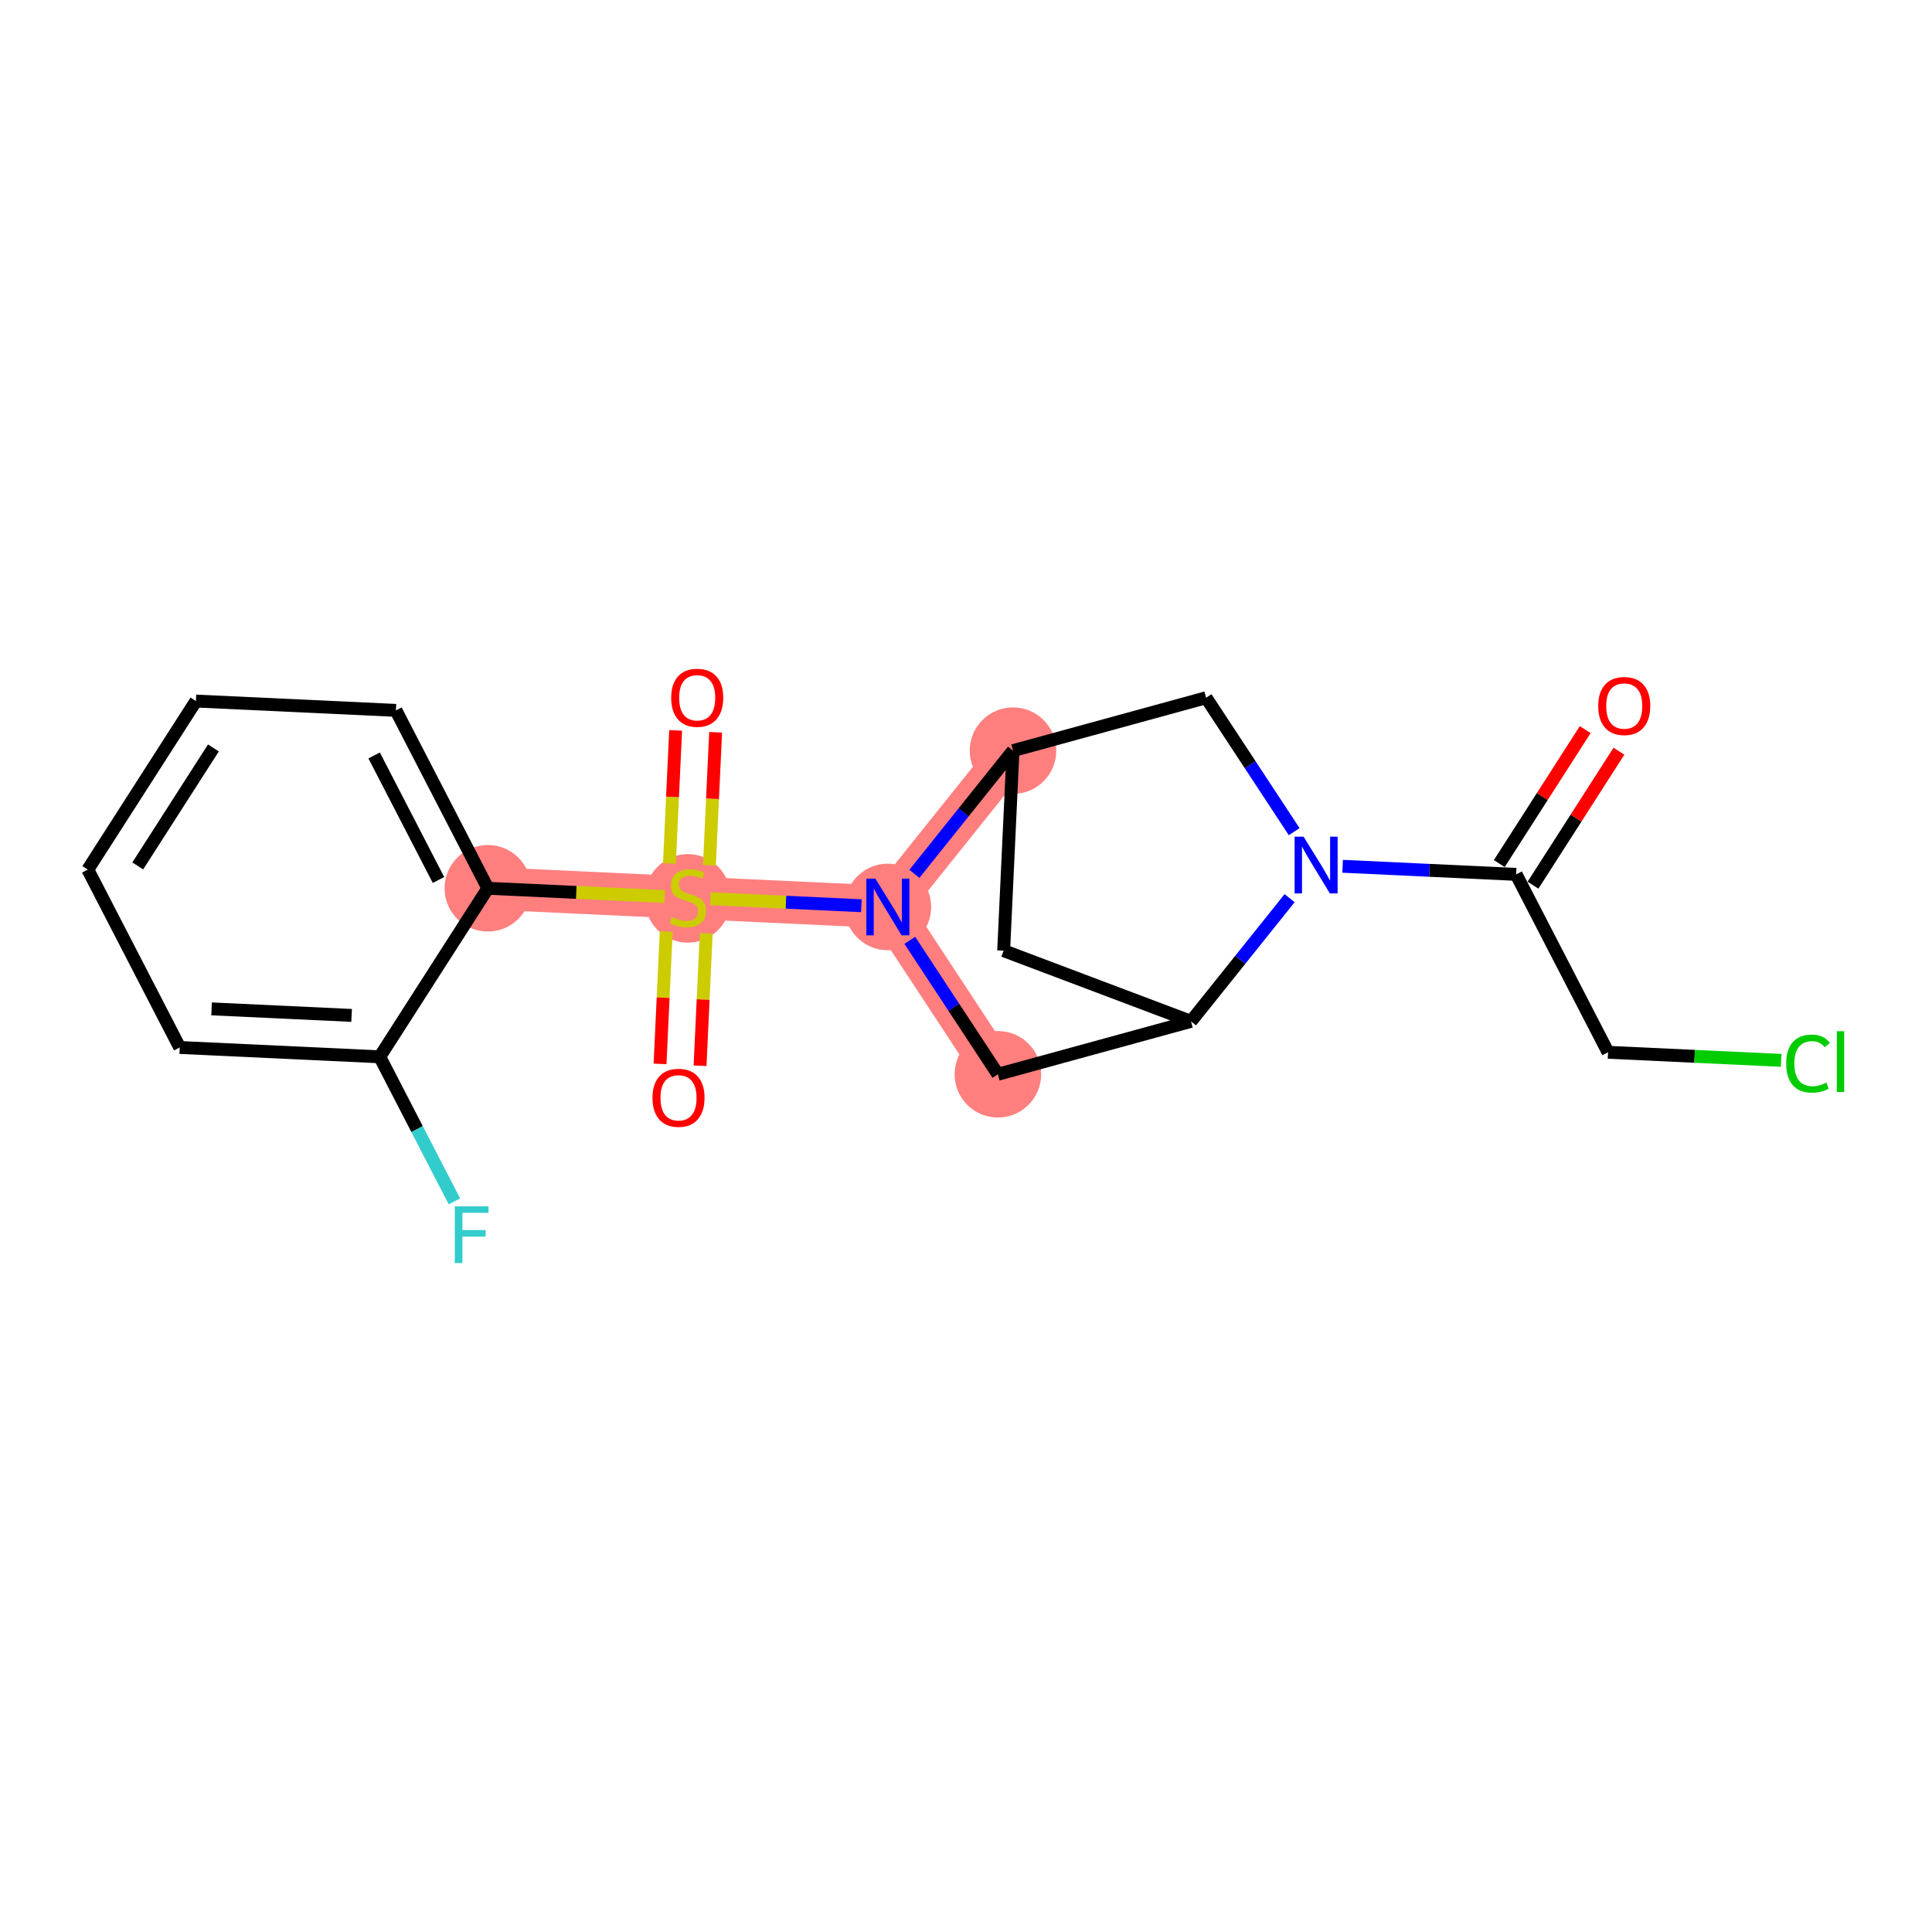 <?xml version='1.0' encoding='iso-8859-1'?>
<svg version='1.1' baseProfile='full'
              xmlns='http://www.w3.org/2000/svg'
                      xmlns:rdkit='http://www.rdkit.org/xml'
                      xmlns:xlink='http://www.w3.org/1999/xlink'
                  xml:space='preserve'
width='300px' height='300px' viewBox='0 0 300 300'>
<!-- END OF HEADER -->
<rect style='opacity:1.0;fill:#FFFFFF;stroke:none' width='300' height='300' x='0' y='0'> </rect>
<rect style='opacity:1.0;fill:#FFFFFF;stroke:none' width='300' height='300' x='0' y='0'> </rect>
<path d='M 157.299,116.561 L 137.869,140.834' style='fill:none;fill-rule:evenodd;stroke:#FF7F7F;stroke-width:6.6px;stroke-linecap:butt;stroke-linejoin:miter;stroke-opacity:1' />
<path d='M 154.95,166.814 L 137.869,140.834' style='fill:none;fill-rule:evenodd;stroke:#FF7F7F;stroke-width:6.6px;stroke-linecap:butt;stroke-linejoin:miter;stroke-opacity:1' />
<path d='M 137.869,140.834 L 106.811,139.383' style='fill:none;fill-rule:evenodd;stroke:#FF7F7F;stroke-width:6.6px;stroke-linecap:butt;stroke-linejoin:miter;stroke-opacity:1' />
<path d='M 106.811,139.383 L 75.753,137.931' style='fill:none;fill-rule:evenodd;stroke:#FF7F7F;stroke-width:6.6px;stroke-linecap:butt;stroke-linejoin:miter;stroke-opacity:1' />
<ellipse cx='157.299' cy='116.561' rx='6.218' ry='6.218'  style='fill:#FF7F7F;fill-rule:evenodd;stroke:#FF7F7F;stroke-width:1.0px;stroke-linecap:butt;stroke-linejoin:miter;stroke-opacity:1' />
<ellipse cx='154.95' cy='166.814' rx='6.218' ry='6.218'  style='fill:#FF7F7F;fill-rule:evenodd;stroke:#FF7F7F;stroke-width:1.0px;stroke-linecap:butt;stroke-linejoin:miter;stroke-opacity:1' />
<ellipse cx='137.869' cy='140.834' rx='6.218' ry='6.226'  style='fill:#FF7F7F;fill-rule:evenodd;stroke:#FF7F7F;stroke-width:1.0px;stroke-linecap:butt;stroke-linejoin:miter;stroke-opacity:1' />
<ellipse cx='106.811' cy='139.501' rx='6.218' ry='6.376'  style='fill:#FF7F7F;fill-rule:evenodd;stroke:#FF7F7F;stroke-width:1.0px;stroke-linecap:butt;stroke-linejoin:miter;stroke-opacity:1' />
<ellipse cx='75.753' cy='137.931' rx='6.218' ry='6.218'  style='fill:#FF7F7F;fill-rule:evenodd;stroke:#FF7F7F;stroke-width:1.0px;stroke-linecap:butt;stroke-linejoin:miter;stroke-opacity:1' />
<path class='bond-0 atom-0 atom-1' d='M 246.151,113.291 L 239.479,123.694' style='fill:none;fill-rule:evenodd;stroke:#FF0000;stroke-width:2.0px;stroke-linecap:butt;stroke-linejoin:miter;stroke-opacity:1' />
<path class='bond-0 atom-0 atom-1' d='M 239.479,123.694 L 232.807,134.096' style='fill:none;fill-rule:evenodd;stroke:#000000;stroke-width:2.0px;stroke-linecap:butt;stroke-linejoin:miter;stroke-opacity:1' />
<path class='bond-0 atom-0 atom-1' d='M 251.386,116.648 L 244.714,127.051' style='fill:none;fill-rule:evenodd;stroke:#FF0000;stroke-width:2.0px;stroke-linecap:butt;stroke-linejoin:miter;stroke-opacity:1' />
<path class='bond-0 atom-0 atom-1' d='M 244.714,127.051 L 238.042,137.453' style='fill:none;fill-rule:evenodd;stroke:#000000;stroke-width:2.0px;stroke-linecap:butt;stroke-linejoin:miter;stroke-opacity:1' />
<path class='bond-1 atom-1 atom-2' d='M 235.424,135.775 L 249.697,163.398' style='fill:none;fill-rule:evenodd;stroke:#000000;stroke-width:2.0px;stroke-linecap:butt;stroke-linejoin:miter;stroke-opacity:1' />
<path class='bond-3 atom-1 atom-4' d='M 235.424,135.775 L 221.954,135.145' style='fill:none;fill-rule:evenodd;stroke:#000000;stroke-width:2.0px;stroke-linecap:butt;stroke-linejoin:miter;stroke-opacity:1' />
<path class='bond-3 atom-1 atom-4' d='M 221.954,135.145 L 208.483,134.516' style='fill:none;fill-rule:evenodd;stroke:#0000FF;stroke-width:2.0px;stroke-linecap:butt;stroke-linejoin:miter;stroke-opacity:1' />
<path class='bond-2 atom-2 atom-3' d='M 249.697,163.398 L 263.139,164.026' style='fill:none;fill-rule:evenodd;stroke:#000000;stroke-width:2.0px;stroke-linecap:butt;stroke-linejoin:miter;stroke-opacity:1' />
<path class='bond-2 atom-2 atom-3' d='M 263.139,164.026 L 276.582,164.654' style='fill:none;fill-rule:evenodd;stroke:#00CC00;stroke-width:2.0px;stroke-linecap:butt;stroke-linejoin:miter;stroke-opacity:1' />
<path class='bond-4 atom-4 atom-5' d='M 200.961,129.143 L 194.123,118.743' style='fill:none;fill-rule:evenodd;stroke:#0000FF;stroke-width:2.0px;stroke-linecap:butt;stroke-linejoin:miter;stroke-opacity:1' />
<path class='bond-4 atom-4 atom-5' d='M 194.123,118.743 L 187.285,108.344' style='fill:none;fill-rule:evenodd;stroke:#000000;stroke-width:2.0px;stroke-linecap:butt;stroke-linejoin:miter;stroke-opacity:1' />
<path class='bond-20 atom-8 atom-4' d='M 184.937,158.597 L 192.593,149.031' style='fill:none;fill-rule:evenodd;stroke:#000000;stroke-width:2.0px;stroke-linecap:butt;stroke-linejoin:miter;stroke-opacity:1' />
<path class='bond-20 atom-8 atom-4' d='M 192.593,149.031 L 200.25,139.466' style='fill:none;fill-rule:evenodd;stroke:#0000FF;stroke-width:2.0px;stroke-linecap:butt;stroke-linejoin:miter;stroke-opacity:1' />
<path class='bond-5 atom-5 atom-6' d='M 187.285,108.344 L 157.299,116.561' style='fill:none;fill-rule:evenodd;stroke:#000000;stroke-width:2.0px;stroke-linecap:butt;stroke-linejoin:miter;stroke-opacity:1' />
<path class='bond-6 atom-6 atom-7' d='M 157.299,116.561 L 155.847,147.619' style='fill:none;fill-rule:evenodd;stroke:#000000;stroke-width:2.0px;stroke-linecap:butt;stroke-linejoin:miter;stroke-opacity:1' />
<path class='bond-22 atom-10 atom-6' d='M 141.985,135.691 L 149.642,126.126' style='fill:none;fill-rule:evenodd;stroke:#0000FF;stroke-width:2.0px;stroke-linecap:butt;stroke-linejoin:miter;stroke-opacity:1' />
<path class='bond-22 atom-10 atom-6' d='M 149.642,126.126 L 157.299,116.561' style='fill:none;fill-rule:evenodd;stroke:#000000;stroke-width:2.0px;stroke-linecap:butt;stroke-linejoin:miter;stroke-opacity:1' />
<path class='bond-7 atom-7 atom-8' d='M 155.847,147.619 L 184.937,158.597' style='fill:none;fill-rule:evenodd;stroke:#000000;stroke-width:2.0px;stroke-linecap:butt;stroke-linejoin:miter;stroke-opacity:1' />
<path class='bond-8 atom-8 atom-9' d='M 184.937,158.597 L 154.95,166.814' style='fill:none;fill-rule:evenodd;stroke:#000000;stroke-width:2.0px;stroke-linecap:butt;stroke-linejoin:miter;stroke-opacity:1' />
<path class='bond-9 atom-9 atom-10' d='M 154.95,166.814 L 148.112,156.414' style='fill:none;fill-rule:evenodd;stroke:#000000;stroke-width:2.0px;stroke-linecap:butt;stroke-linejoin:miter;stroke-opacity:1' />
<path class='bond-9 atom-9 atom-10' d='M 148.112,156.414 L 141.275,146.014' style='fill:none;fill-rule:evenodd;stroke:#0000FF;stroke-width:2.0px;stroke-linecap:butt;stroke-linejoin:miter;stroke-opacity:1' />
<path class='bond-10 atom-10 atom-11' d='M 133.752,140.642 L 122.03,140.094' style='fill:none;fill-rule:evenodd;stroke:#0000FF;stroke-width:2.0px;stroke-linecap:butt;stroke-linejoin:miter;stroke-opacity:1' />
<path class='bond-10 atom-10 atom-11' d='M 122.03,140.094 L 110.308,139.546' style='fill:none;fill-rule:evenodd;stroke:#CCCC00;stroke-width:2.0px;stroke-linecap:butt;stroke-linejoin:miter;stroke-opacity:1' />
<path class='bond-11 atom-11 atom-12' d='M 103.452,144.641 L 102.972,154.921' style='fill:none;fill-rule:evenodd;stroke:#CCCC00;stroke-width:2.0px;stroke-linecap:butt;stroke-linejoin:miter;stroke-opacity:1' />
<path class='bond-11 atom-11 atom-12' d='M 102.972,154.921 L 102.492,165.201' style='fill:none;fill-rule:evenodd;stroke:#FF0000;stroke-width:2.0px;stroke-linecap:butt;stroke-linejoin:miter;stroke-opacity:1' />
<path class='bond-11 atom-11 atom-12' d='M 109.664,144.931 L 109.184,155.211' style='fill:none;fill-rule:evenodd;stroke:#CCCC00;stroke-width:2.0px;stroke-linecap:butt;stroke-linejoin:miter;stroke-opacity:1' />
<path class='bond-11 atom-11 atom-12' d='M 109.184,155.211 L 108.703,165.491' style='fill:none;fill-rule:evenodd;stroke:#FF0000;stroke-width:2.0px;stroke-linecap:butt;stroke-linejoin:miter;stroke-opacity:1' />
<path class='bond-12 atom-11 atom-13' d='M 110.158,134.36 L 110.641,124.033' style='fill:none;fill-rule:evenodd;stroke:#CCCC00;stroke-width:2.0px;stroke-linecap:butt;stroke-linejoin:miter;stroke-opacity:1' />
<path class='bond-12 atom-11 atom-13' d='M 110.641,124.033 L 111.123,113.707' style='fill:none;fill-rule:evenodd;stroke:#FF0000;stroke-width:2.0px;stroke-linecap:butt;stroke-linejoin:miter;stroke-opacity:1' />
<path class='bond-12 atom-11 atom-13' d='M 103.946,134.07 L 104.429,123.743' style='fill:none;fill-rule:evenodd;stroke:#CCCC00;stroke-width:2.0px;stroke-linecap:butt;stroke-linejoin:miter;stroke-opacity:1' />
<path class='bond-12 atom-11 atom-13' d='M 104.429,123.743 L 104.912,113.416' style='fill:none;fill-rule:evenodd;stroke:#FF0000;stroke-width:2.0px;stroke-linecap:butt;stroke-linejoin:miter;stroke-opacity:1' />
<path class='bond-13 atom-11 atom-14' d='M 103.21,139.214 L 89.481,138.573' style='fill:none;fill-rule:evenodd;stroke:#CCCC00;stroke-width:2.0px;stroke-linecap:butt;stroke-linejoin:miter;stroke-opacity:1' />
<path class='bond-13 atom-11 atom-14' d='M 89.481,138.573 L 75.753,137.931' style='fill:none;fill-rule:evenodd;stroke:#000000;stroke-width:2.0px;stroke-linecap:butt;stroke-linejoin:miter;stroke-opacity:1' />
<path class='bond-14 atom-14 atom-15' d='M 75.753,137.931 L 61.48,110.308' style='fill:none;fill-rule:evenodd;stroke:#000000;stroke-width:2.0px;stroke-linecap:butt;stroke-linejoin:miter;stroke-opacity:1' />
<path class='bond-14 atom-14 atom-15' d='M 68.087,136.642 L 58.097,117.306' style='fill:none;fill-rule:evenodd;stroke:#000000;stroke-width:2.0px;stroke-linecap:butt;stroke-linejoin:miter;stroke-opacity:1' />
<path class='bond-21 atom-19 atom-14' d='M 58.967,164.102 L 75.753,137.931' style='fill:none;fill-rule:evenodd;stroke:#000000;stroke-width:2.0px;stroke-linecap:butt;stroke-linejoin:miter;stroke-opacity:1' />
<path class='bond-15 atom-15 atom-16' d='M 61.48,110.308 L 30.422,108.857' style='fill:none;fill-rule:evenodd;stroke:#000000;stroke-width:2.0px;stroke-linecap:butt;stroke-linejoin:miter;stroke-opacity:1' />
<path class='bond-16 atom-16 atom-17' d='M 30.422,108.857 L 13.636,135.028' style='fill:none;fill-rule:evenodd;stroke:#000000;stroke-width:2.0px;stroke-linecap:butt;stroke-linejoin:miter;stroke-opacity:1' />
<path class='bond-16 atom-16 atom-17' d='M 33.139,116.14 L 21.389,134.46' style='fill:none;fill-rule:evenodd;stroke:#000000;stroke-width:2.0px;stroke-linecap:butt;stroke-linejoin:miter;stroke-opacity:1' />
<path class='bond-17 atom-17 atom-18' d='M 13.636,135.028 L 27.908,162.651' style='fill:none;fill-rule:evenodd;stroke:#000000;stroke-width:2.0px;stroke-linecap:butt;stroke-linejoin:miter;stroke-opacity:1' />
<path class='bond-18 atom-18 atom-19' d='M 27.908,162.651 L 58.967,164.102' style='fill:none;fill-rule:evenodd;stroke:#000000;stroke-width:2.0px;stroke-linecap:butt;stroke-linejoin:miter;stroke-opacity:1' />
<path class='bond-18 atom-18 atom-19' d='M 32.857,156.657 L 54.598,157.673' style='fill:none;fill-rule:evenodd;stroke:#000000;stroke-width:2.0px;stroke-linecap:butt;stroke-linejoin:miter;stroke-opacity:1' />
<path class='bond-19 atom-19 atom-20' d='M 58.967,164.102 L 64.764,175.324' style='fill:none;fill-rule:evenodd;stroke:#000000;stroke-width:2.0px;stroke-linecap:butt;stroke-linejoin:miter;stroke-opacity:1' />
<path class='bond-19 atom-19 atom-20' d='M 64.764,175.324 L 70.562,186.545' style='fill:none;fill-rule:evenodd;stroke:#33CCCC;stroke-width:2.0px;stroke-linecap:butt;stroke-linejoin:miter;stroke-opacity:1' />
<path  class='atom-0' d='M 248.169 109.628
Q 248.169 107.514, 249.213 106.332
Q 250.258 105.151, 252.211 105.151
Q 254.163 105.151, 255.208 106.332
Q 256.252 107.514, 256.252 109.628
Q 256.252 111.767, 255.195 112.986
Q 254.138 114.192, 252.211 114.192
Q 250.27 114.192, 249.213 112.986
Q 248.169 111.78, 248.169 109.628
M 252.211 113.198
Q 253.554 113.198, 254.275 112.302
Q 255.009 111.394, 255.009 109.628
Q 255.009 107.899, 254.275 107.029
Q 253.554 106.146, 252.211 106.146
Q 250.867 106.146, 250.134 107.016
Q 249.412 107.887, 249.412 109.628
Q 249.412 111.407, 250.134 112.302
Q 250.867 113.198, 252.211 113.198
' fill='#FF0000'/>
<path  class='atom-3' d='M 277.359 165.154
Q 277.359 162.965, 278.379 161.821
Q 279.411 160.664, 281.364 160.664
Q 283.18 160.664, 284.15 161.945
L 283.329 162.617
Q 282.62 161.684, 281.364 161.684
Q 280.033 161.684, 279.324 162.579
Q 278.628 163.462, 278.628 165.154
Q 278.628 166.895, 279.349 167.79
Q 280.083 168.686, 281.501 168.686
Q 282.471 168.686, 283.603 168.101
L 283.951 169.034
Q 283.491 169.332, 282.794 169.507
Q 282.098 169.681, 281.327 169.681
Q 279.411 169.681, 278.379 168.512
Q 277.359 167.343, 277.359 165.154
' fill='#00CC00'/>
<path  class='atom-3' d='M 285.219 160.129
L 286.364 160.129
L 286.364 169.569
L 285.219 169.569
L 285.219 160.129
' fill='#00CC00'/>
<path  class='atom-4' d='M 202.42 129.921
L 205.305 134.584
Q 205.591 135.045, 206.052 135.878
Q 206.512 136.711, 206.537 136.761
L 206.537 129.921
L 207.706 129.921
L 207.706 138.726
L 206.499 138.726
L 203.403 133.627
Q 203.042 133.03, 202.656 132.346
Q 202.283 131.662, 202.171 131.45
L 202.171 138.726
L 201.027 138.726
L 201.027 129.921
L 202.42 129.921
' fill='#0000FF'/>
<path  class='atom-10' d='M 135.922 136.431
L 138.808 141.095
Q 139.094 141.555, 139.554 142.389
Q 140.014 143.222, 140.039 143.272
L 140.039 136.431
L 141.208 136.431
L 141.208 145.237
L 140.002 145.237
L 136.905 140.138
Q 136.544 139.541, 136.159 138.857
Q 135.786 138.173, 135.674 137.961
L 135.674 145.237
L 134.53 145.237
L 134.53 136.431
L 135.922 136.431
' fill='#0000FF'/>
<path  class='atom-11' d='M 104.323 142.405
Q 104.423 142.442, 104.833 142.616
Q 105.244 142.79, 105.691 142.902
Q 106.152 143.002, 106.599 143.002
Q 107.433 143.002, 107.918 142.604
Q 108.403 142.193, 108.403 141.484
Q 108.403 140.999, 108.154 140.701
Q 107.918 140.402, 107.544 140.241
Q 107.171 140.079, 106.55 139.892
Q 105.766 139.656, 105.293 139.432
Q 104.833 139.208, 104.497 138.736
Q 104.174 138.263, 104.174 137.467
Q 104.174 136.36, 104.92 135.676
Q 105.679 134.992, 107.171 134.992
Q 108.191 134.992, 109.348 135.477
L 109.062 136.435
Q 108.005 136, 107.209 136
Q 106.351 136, 105.878 136.36
Q 105.405 136.709, 105.418 137.318
Q 105.418 137.791, 105.654 138.077
Q 105.903 138.363, 106.251 138.524
Q 106.612 138.686, 107.209 138.873
Q 108.005 139.121, 108.477 139.37
Q 108.95 139.619, 109.286 140.129
Q 109.634 140.626, 109.634 141.484
Q 109.634 142.703, 108.813 143.362
Q 108.005 144.009, 106.649 144.009
Q 105.866 144.009, 105.269 143.835
Q 104.684 143.673, 103.988 143.387
L 104.323 142.405
' fill='#CCCC00'/>
<path  class='atom-12' d='M 101.317 170.466
Q 101.317 168.351, 102.362 167.17
Q 103.407 165.988, 105.359 165.988
Q 107.312 165.988, 108.357 167.17
Q 109.401 168.351, 109.401 170.466
Q 109.401 172.605, 108.344 173.823
Q 107.287 175.03, 105.359 175.03
Q 103.419 175.03, 102.362 173.823
Q 101.317 172.617, 101.317 170.466
M 105.359 174.035
Q 106.702 174.035, 107.424 173.139
Q 108.158 172.232, 108.158 170.466
Q 108.158 168.737, 107.424 167.866
Q 106.702 166.983, 105.359 166.983
Q 104.016 166.983, 103.282 167.854
Q 102.561 168.724, 102.561 170.466
Q 102.561 172.244, 103.282 173.139
Q 104.016 174.035, 105.359 174.035
' fill='#FF0000'/>
<path  class='atom-13' d='M 104.22 108.349
Q 104.22 106.235, 105.265 105.054
Q 106.31 103.872, 108.262 103.872
Q 110.215 103.872, 111.259 105.054
Q 112.304 106.235, 112.304 108.349
Q 112.304 110.488, 111.247 111.707
Q 110.19 112.914, 108.262 112.914
Q 106.322 112.914, 105.265 111.707
Q 104.22 110.501, 104.22 108.349
M 108.262 111.919
Q 109.605 111.919, 110.327 111.023
Q 111.06 110.115, 111.06 108.349
Q 111.06 106.621, 110.327 105.75
Q 109.605 104.867, 108.262 104.867
Q 106.919 104.867, 106.185 105.738
Q 105.464 106.608, 105.464 108.349
Q 105.464 110.128, 106.185 111.023
Q 106.919 111.919, 108.262 111.919
' fill='#FF0000'/>
<path  class='atom-20' d='M 70.621 187.323
L 75.856 187.323
L 75.856 188.33
L 71.802 188.33
L 71.802 191.004
L 75.409 191.004
L 75.409 192.024
L 71.802 192.024
L 71.802 196.128
L 70.621 196.128
L 70.621 187.323
' fill='#33CCCC'/>
</svg>
